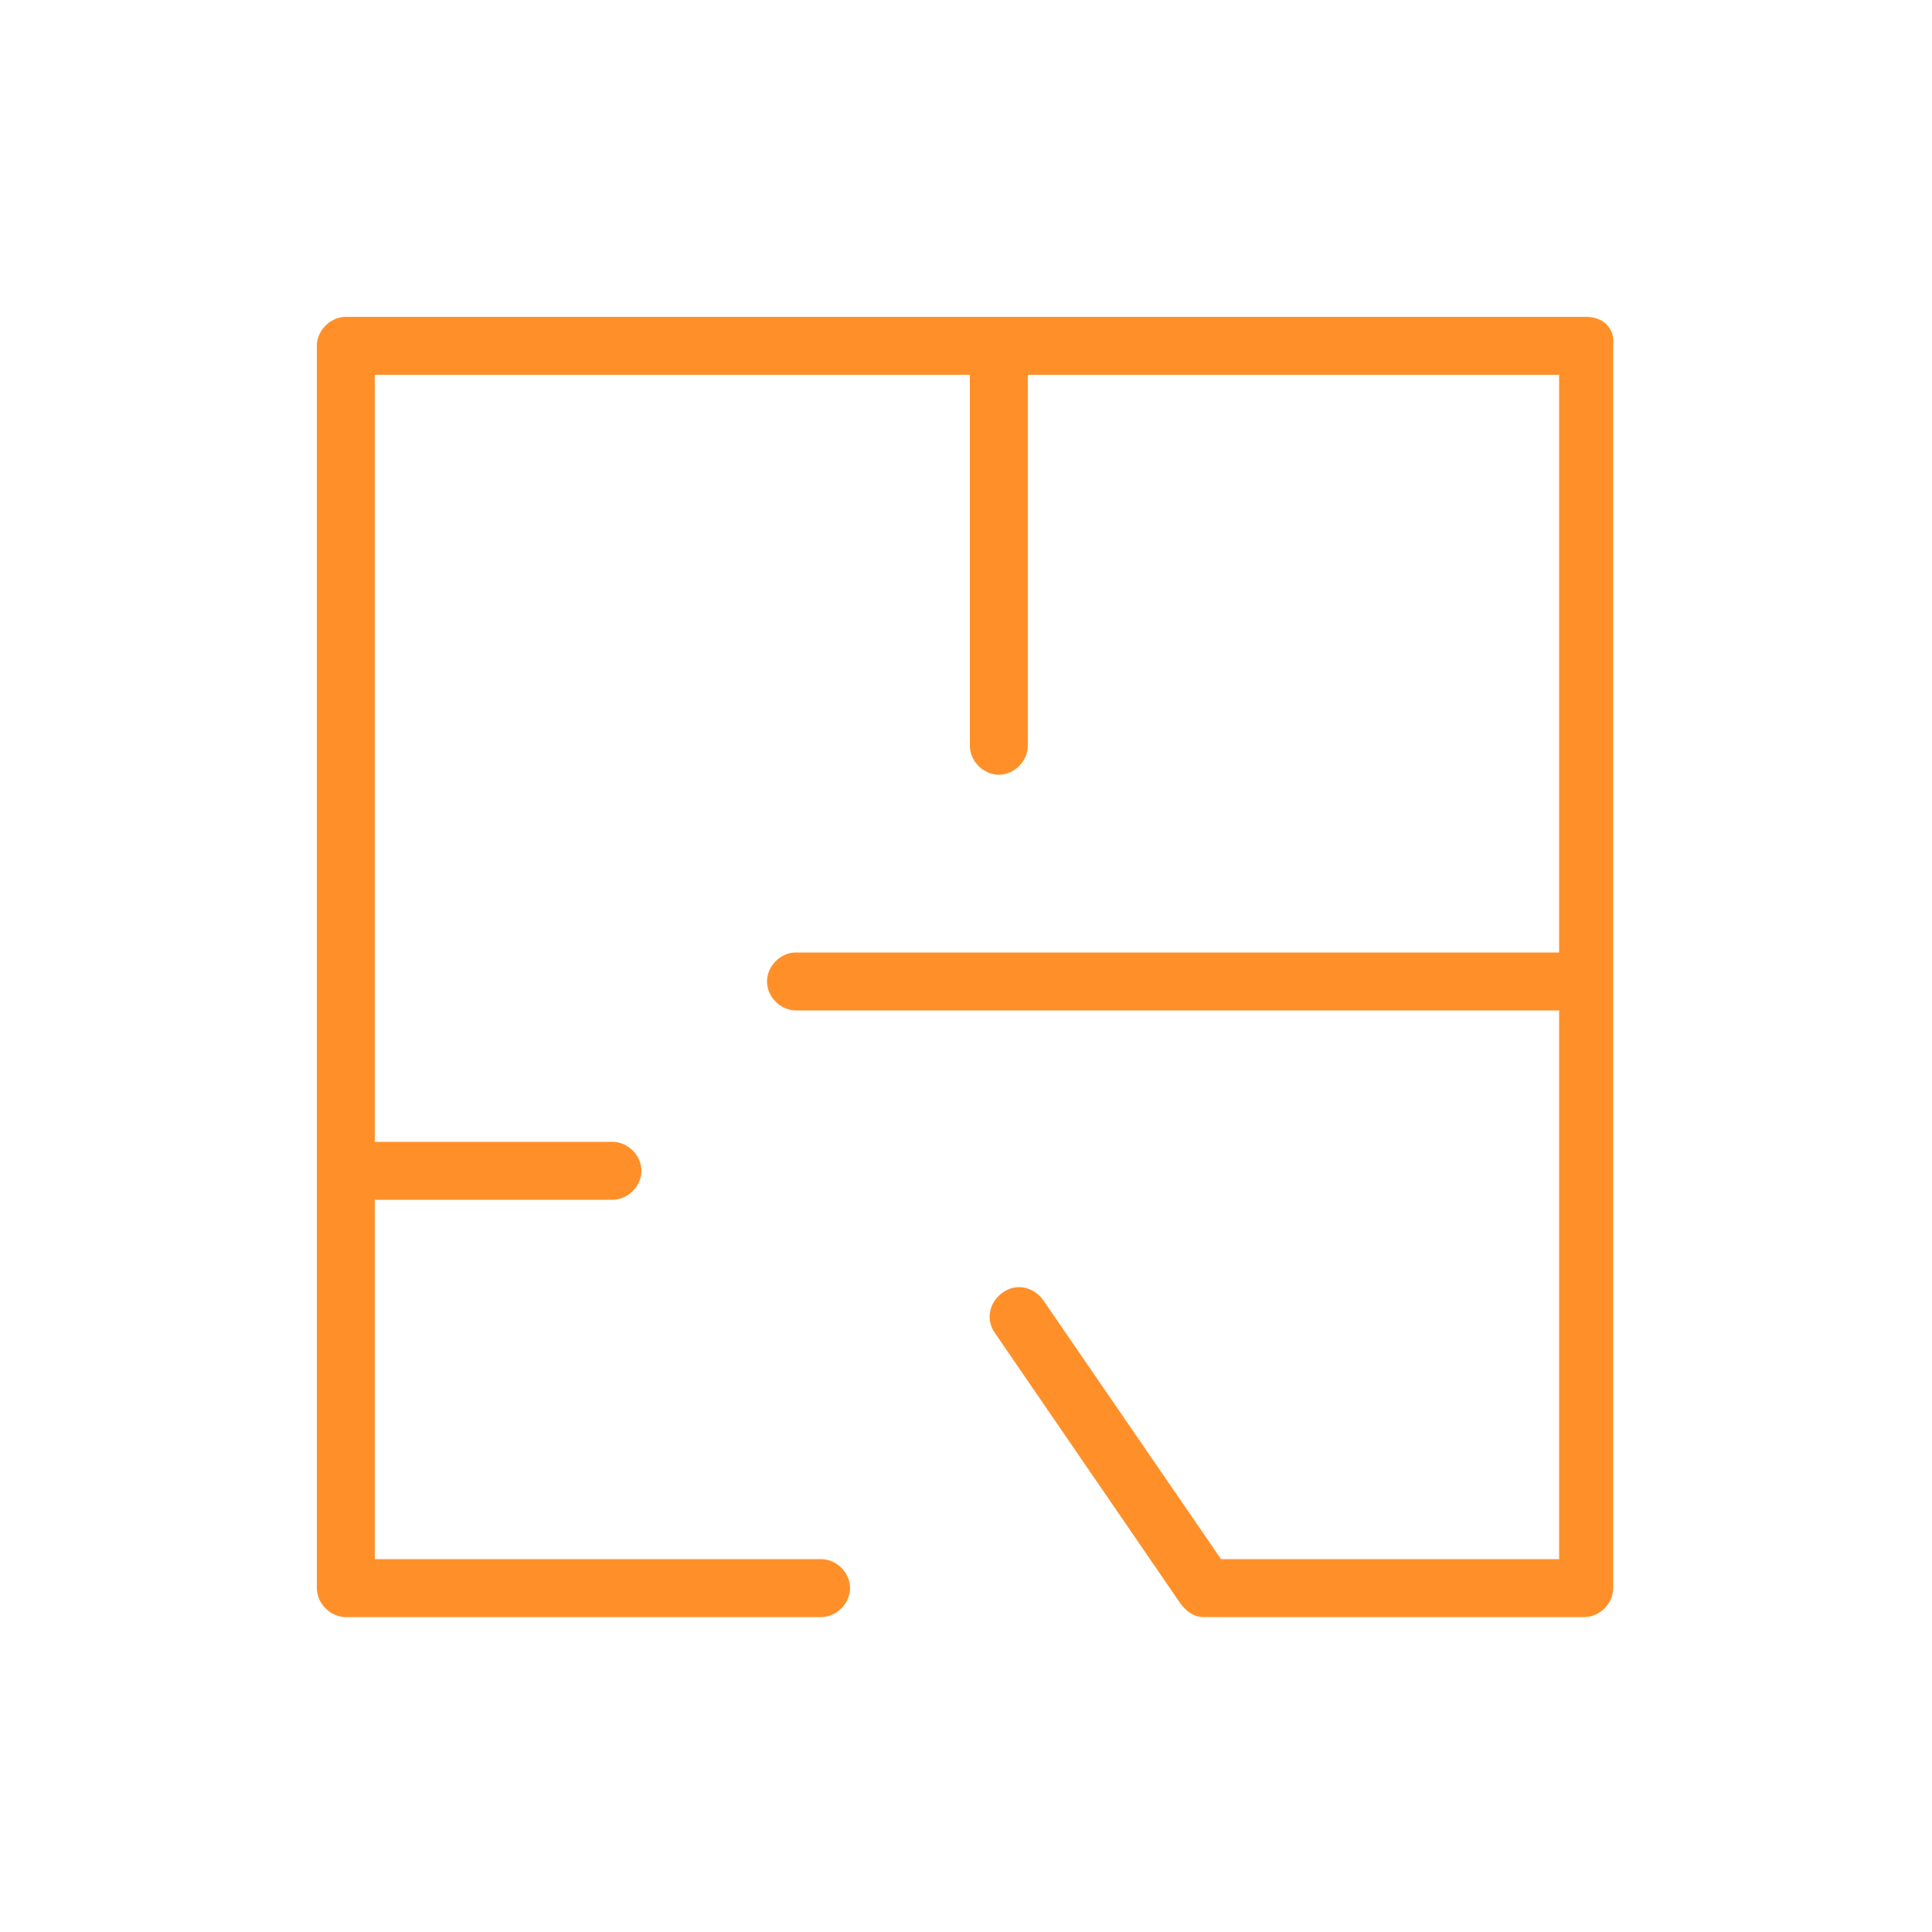 <?xml version="1.0" encoding="UTF-8"?> <!-- Generator: Adobe Illustrator 19.2.1, SVG Export Plug-In . SVG Version: 6.00 Build 0) --> <svg xmlns="http://www.w3.org/2000/svg" xmlns:xlink="http://www.w3.org/1999/xlink" id="Layer_1" x="0px" y="0px" viewBox="0 0 100 100" style="enable-background:new 0 0 100 100;" xml:space="preserve"> <style type="text/css"> .st0{fill:#ff9029;} </style> <path class="st0" d="M82.1,16.4H17.9c-0.8,0-1.5,0.7-1.5,1.5v64.3c0,0.8,0.7,1.5,1.5,1.5h24.6c0.8,0,1.5-0.7,1.5-1.5 c0-0.8-0.7-1.5-1.5-1.5H19.4V62.1h12.3c0.8,0,1.5-0.7,1.5-1.5s-0.7-1.5-1.5-1.5H19.4V19.4h30.8v19.2c0,0.8,0.7,1.5,1.5,1.5 s1.5-0.7,1.5-1.5V19.4h27.5v29.9H41.2c-0.8,0-1.5,0.7-1.5,1.5c0,0.8,0.7,1.5,1.5,1.5h39.5v28.4H63.2L54,67.3 c-0.5-0.7-1.4-0.9-2.1-0.4c-0.7,0.5-0.9,1.4-0.4,2.1l9.6,14c0.3,0.4,0.7,0.7,1.2,0.7h19.7c0.8,0,1.5-0.7,1.5-1.5V17.9 C83.6,17,83,16.4,82.1,16.4z"></path> </svg> 